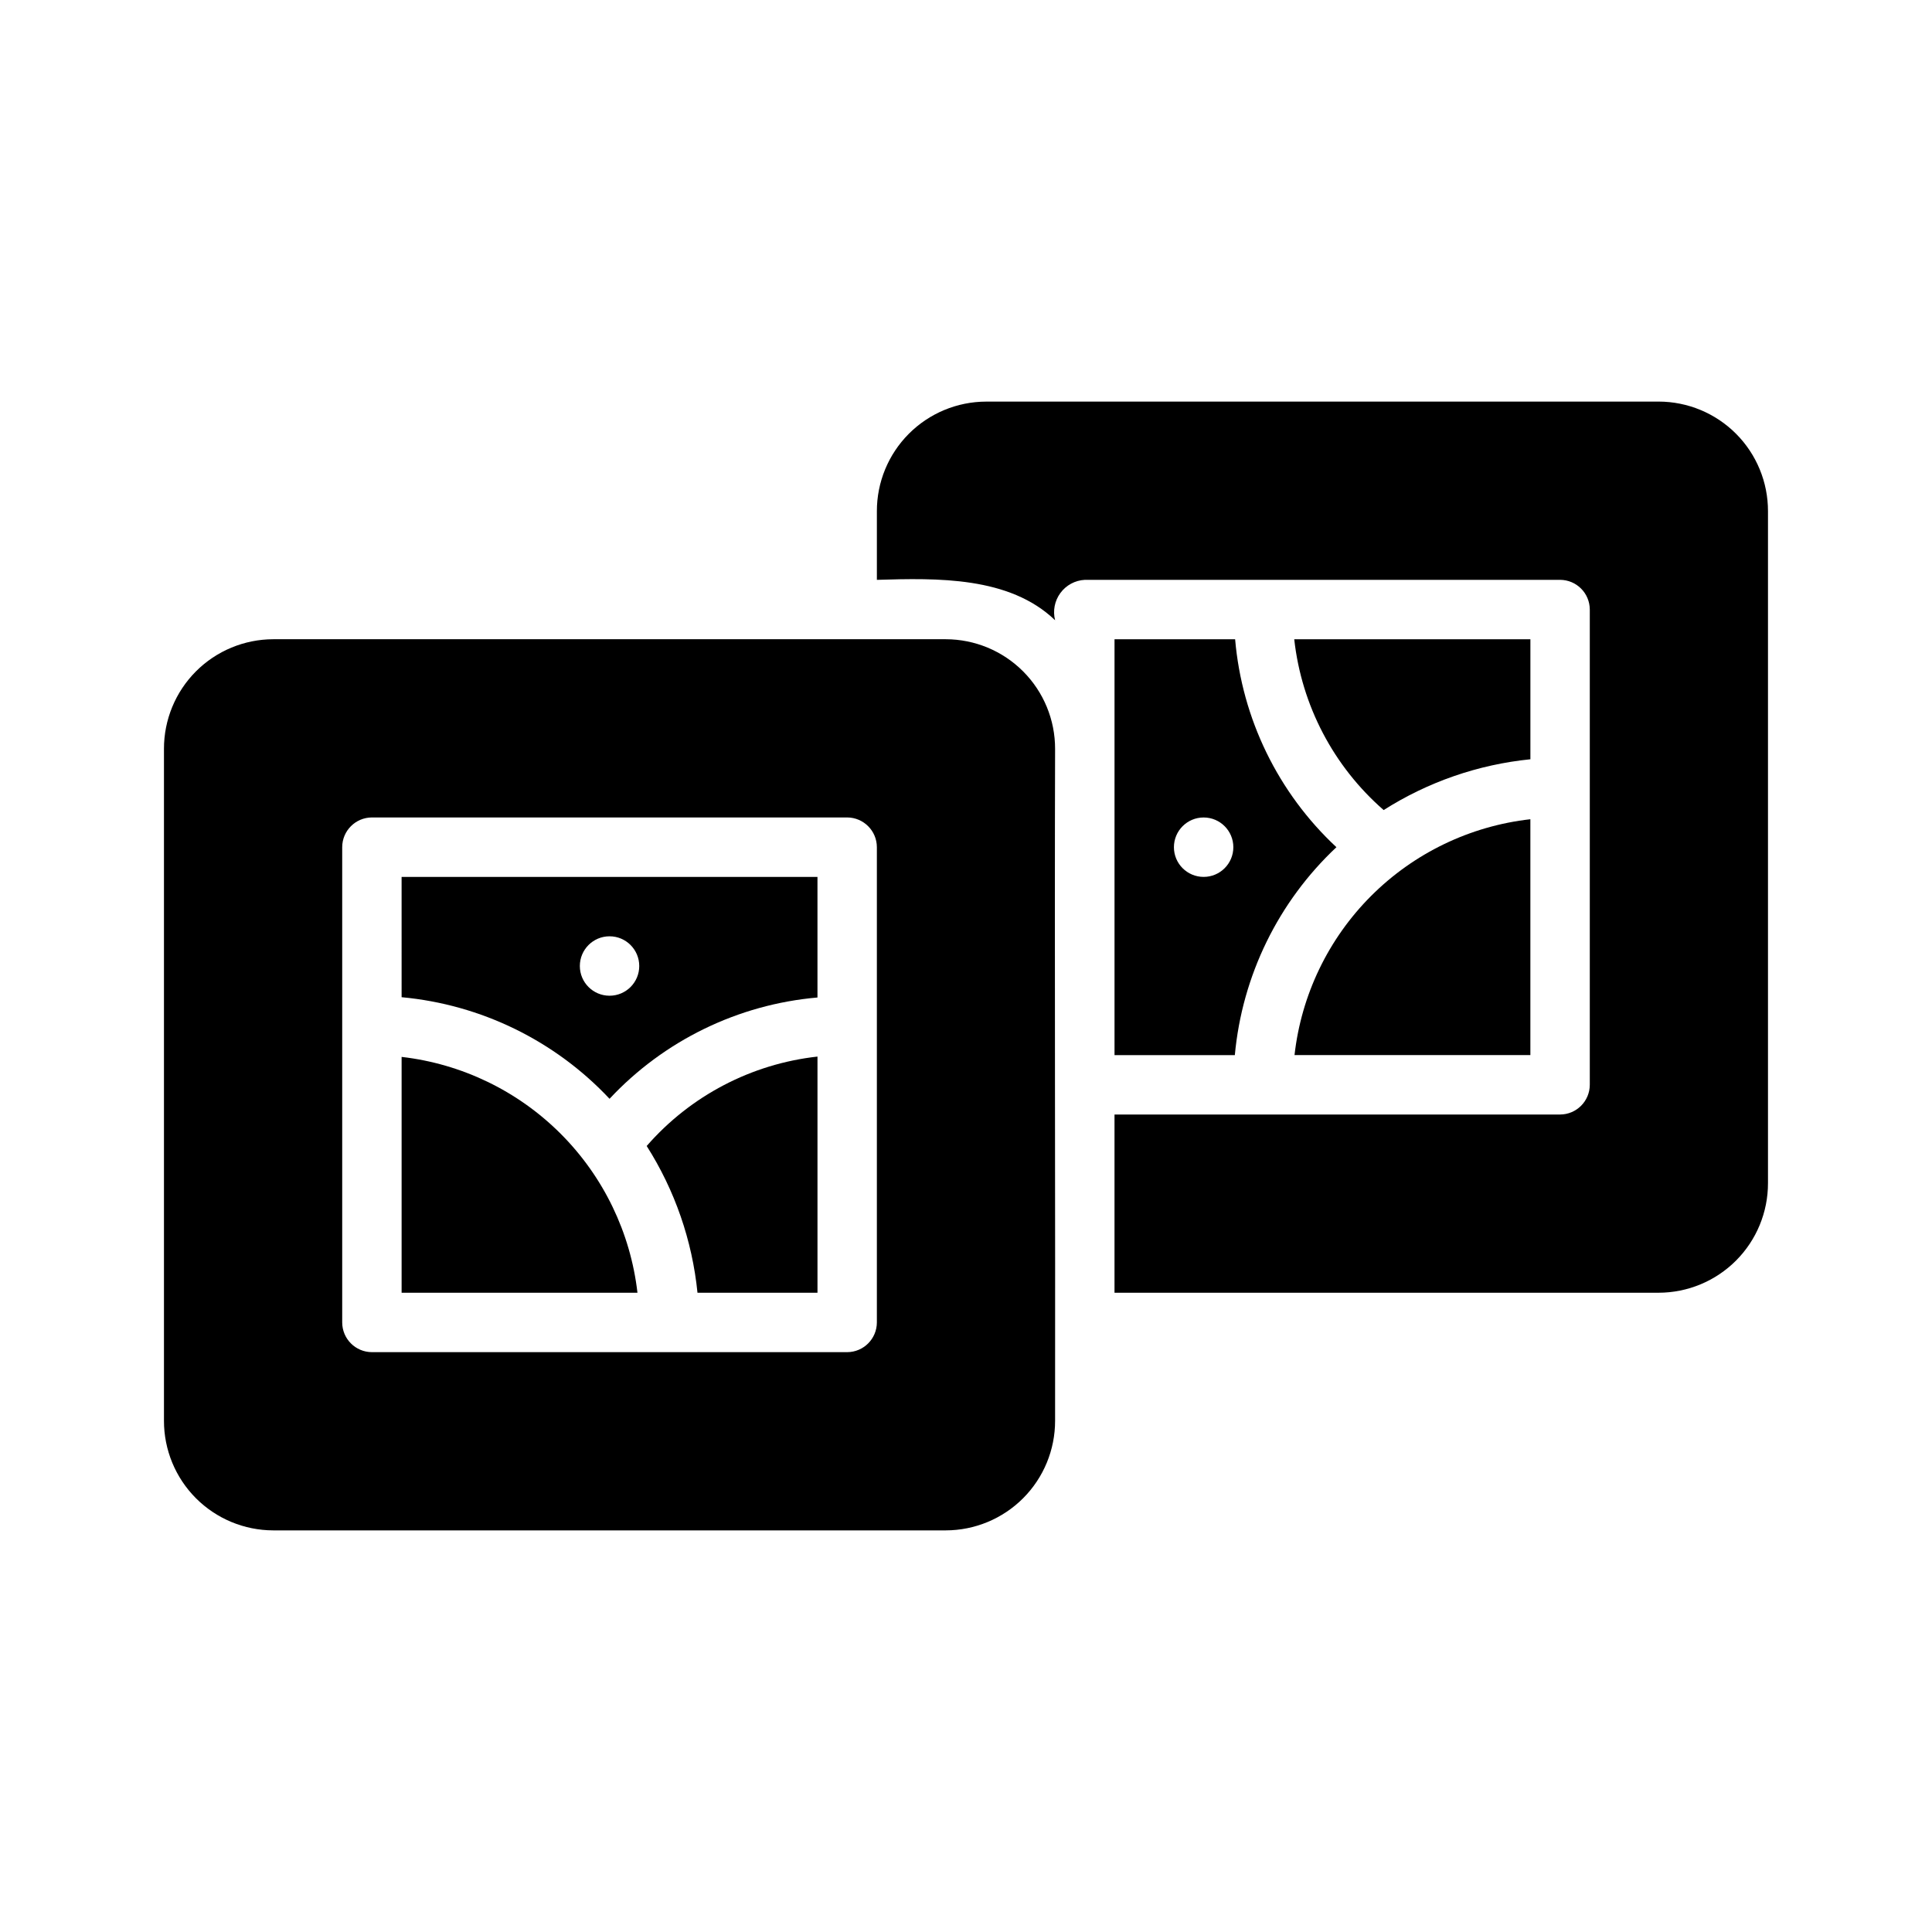 <?xml version="1.0" encoding="UTF-8"?>
<!-- Uploaded to: SVG Find, www.svgrepo.com, Generator: SVG Find Mixer Tools -->
<svg fill="#000000" width="800px" height="800px" version="1.1" viewBox="144 144 512 512" xmlns="http://www.w3.org/2000/svg">
 <g>
  <path d="m315.38 447.7c7.461 11.734 12.07 25.051 13.461 38.887h31.801v-62.582c-17.523 1.941-33.68 10.398-45.262 23.695z"/>
  <path d="m250.43 424.09v62.504h62.504c-1.836-15.941-9.012-30.797-20.359-42.145-11.348-11.348-26.199-18.523-42.145-20.359z"/>
  <path d="m250.43 408.27c21.043 1.938 40.645 11.516 55.105 26.922 14.422-15.445 34.051-25.008 55.102-26.844v-31.961h-110.21zm55.105-16.141c4.348 0 7.871 3.527 7.871 7.875s-3.523 7.871-7.871 7.871-7.871-3.523-7.871-7.871 3.523-7.875 7.871-7.875z"/>
  <path d="m439.36 313.41v110.21h31.883c1.938-21.039 11.512-40.641 26.922-55.102-15.461-14.414-25.027-34.047-26.844-55.105zm23.617 62.977c-4.348 0-7.875-3.523-7.875-7.871 0-4.348 3.527-7.875 7.875-7.875 4.348 0 7.871 3.527 7.871 7.875 0 4.348-3.523 7.871-7.871 7.871z"/>
  <path d="m487.06 423.61h62.504v-62.504c-15.957 1.797-30.836 8.957-42.191 20.312s-18.516 26.234-20.312 42.191z"/>
  <path d="m423.61 342.45c0.012-7.691-3.035-15.074-8.469-20.523-5.43-5.445-12.805-8.512-20.5-8.523h-178.22c-7.691 0.012-15.066 3.078-20.5 8.523-5.434 5.449-8.477 12.832-8.469 20.523v178.07c-0.008 7.691 3.035 15.074 8.469 20.523 5.434 5.445 12.809 8.512 20.5 8.523h178.22c7.695-0.012 15.07-3.078 20.5-8.523 5.434-5.449 8.48-12.832 8.469-20.523 0.078-48.887-0.156-128.63 0-178.07zm-47.23 152.01c-0.012 4.344-3.531 7.863-7.871 7.875h-125.95c-4.344-0.012-7.859-3.531-7.871-7.875v-125.95c0.012-4.344 3.527-7.859 7.871-7.875h125.95c4.34 0.016 7.859 3.531 7.871 7.875z"/>
  <path d="m549.57 313.41h-62.582c1.941 17.527 10.398 33.68 23.695 45.266 11.734-7.461 25.051-12.07 38.887-13.461z"/>
  <path d="m583.57 250.43h-178.22c-7.695 0.012-15.066 3.078-20.5 8.523-5.434 5.449-8.48 12.832-8.469 20.523v18.188c15.98-0.473 35.109-0.945 47.23 10.707v-0.004c-0.637-2.492-0.125-5.141 1.402-7.215 1.523-2.074 3.898-3.356 6.473-3.488h125.95c4.344 0.012 7.859 3.527 7.875 7.871v125.95c-0.016 4.34-3.531 7.859-7.875 7.871h-118.08v47.23h144.21c7.691-0.012 15.066-3.078 20.5-8.523 5.434-5.449 8.48-12.828 8.469-20.523v-178.07c0.012-7.691-3.035-15.074-8.469-20.523-5.434-5.445-12.809-8.512-20.5-8.523z"/>
 </g>
</svg>